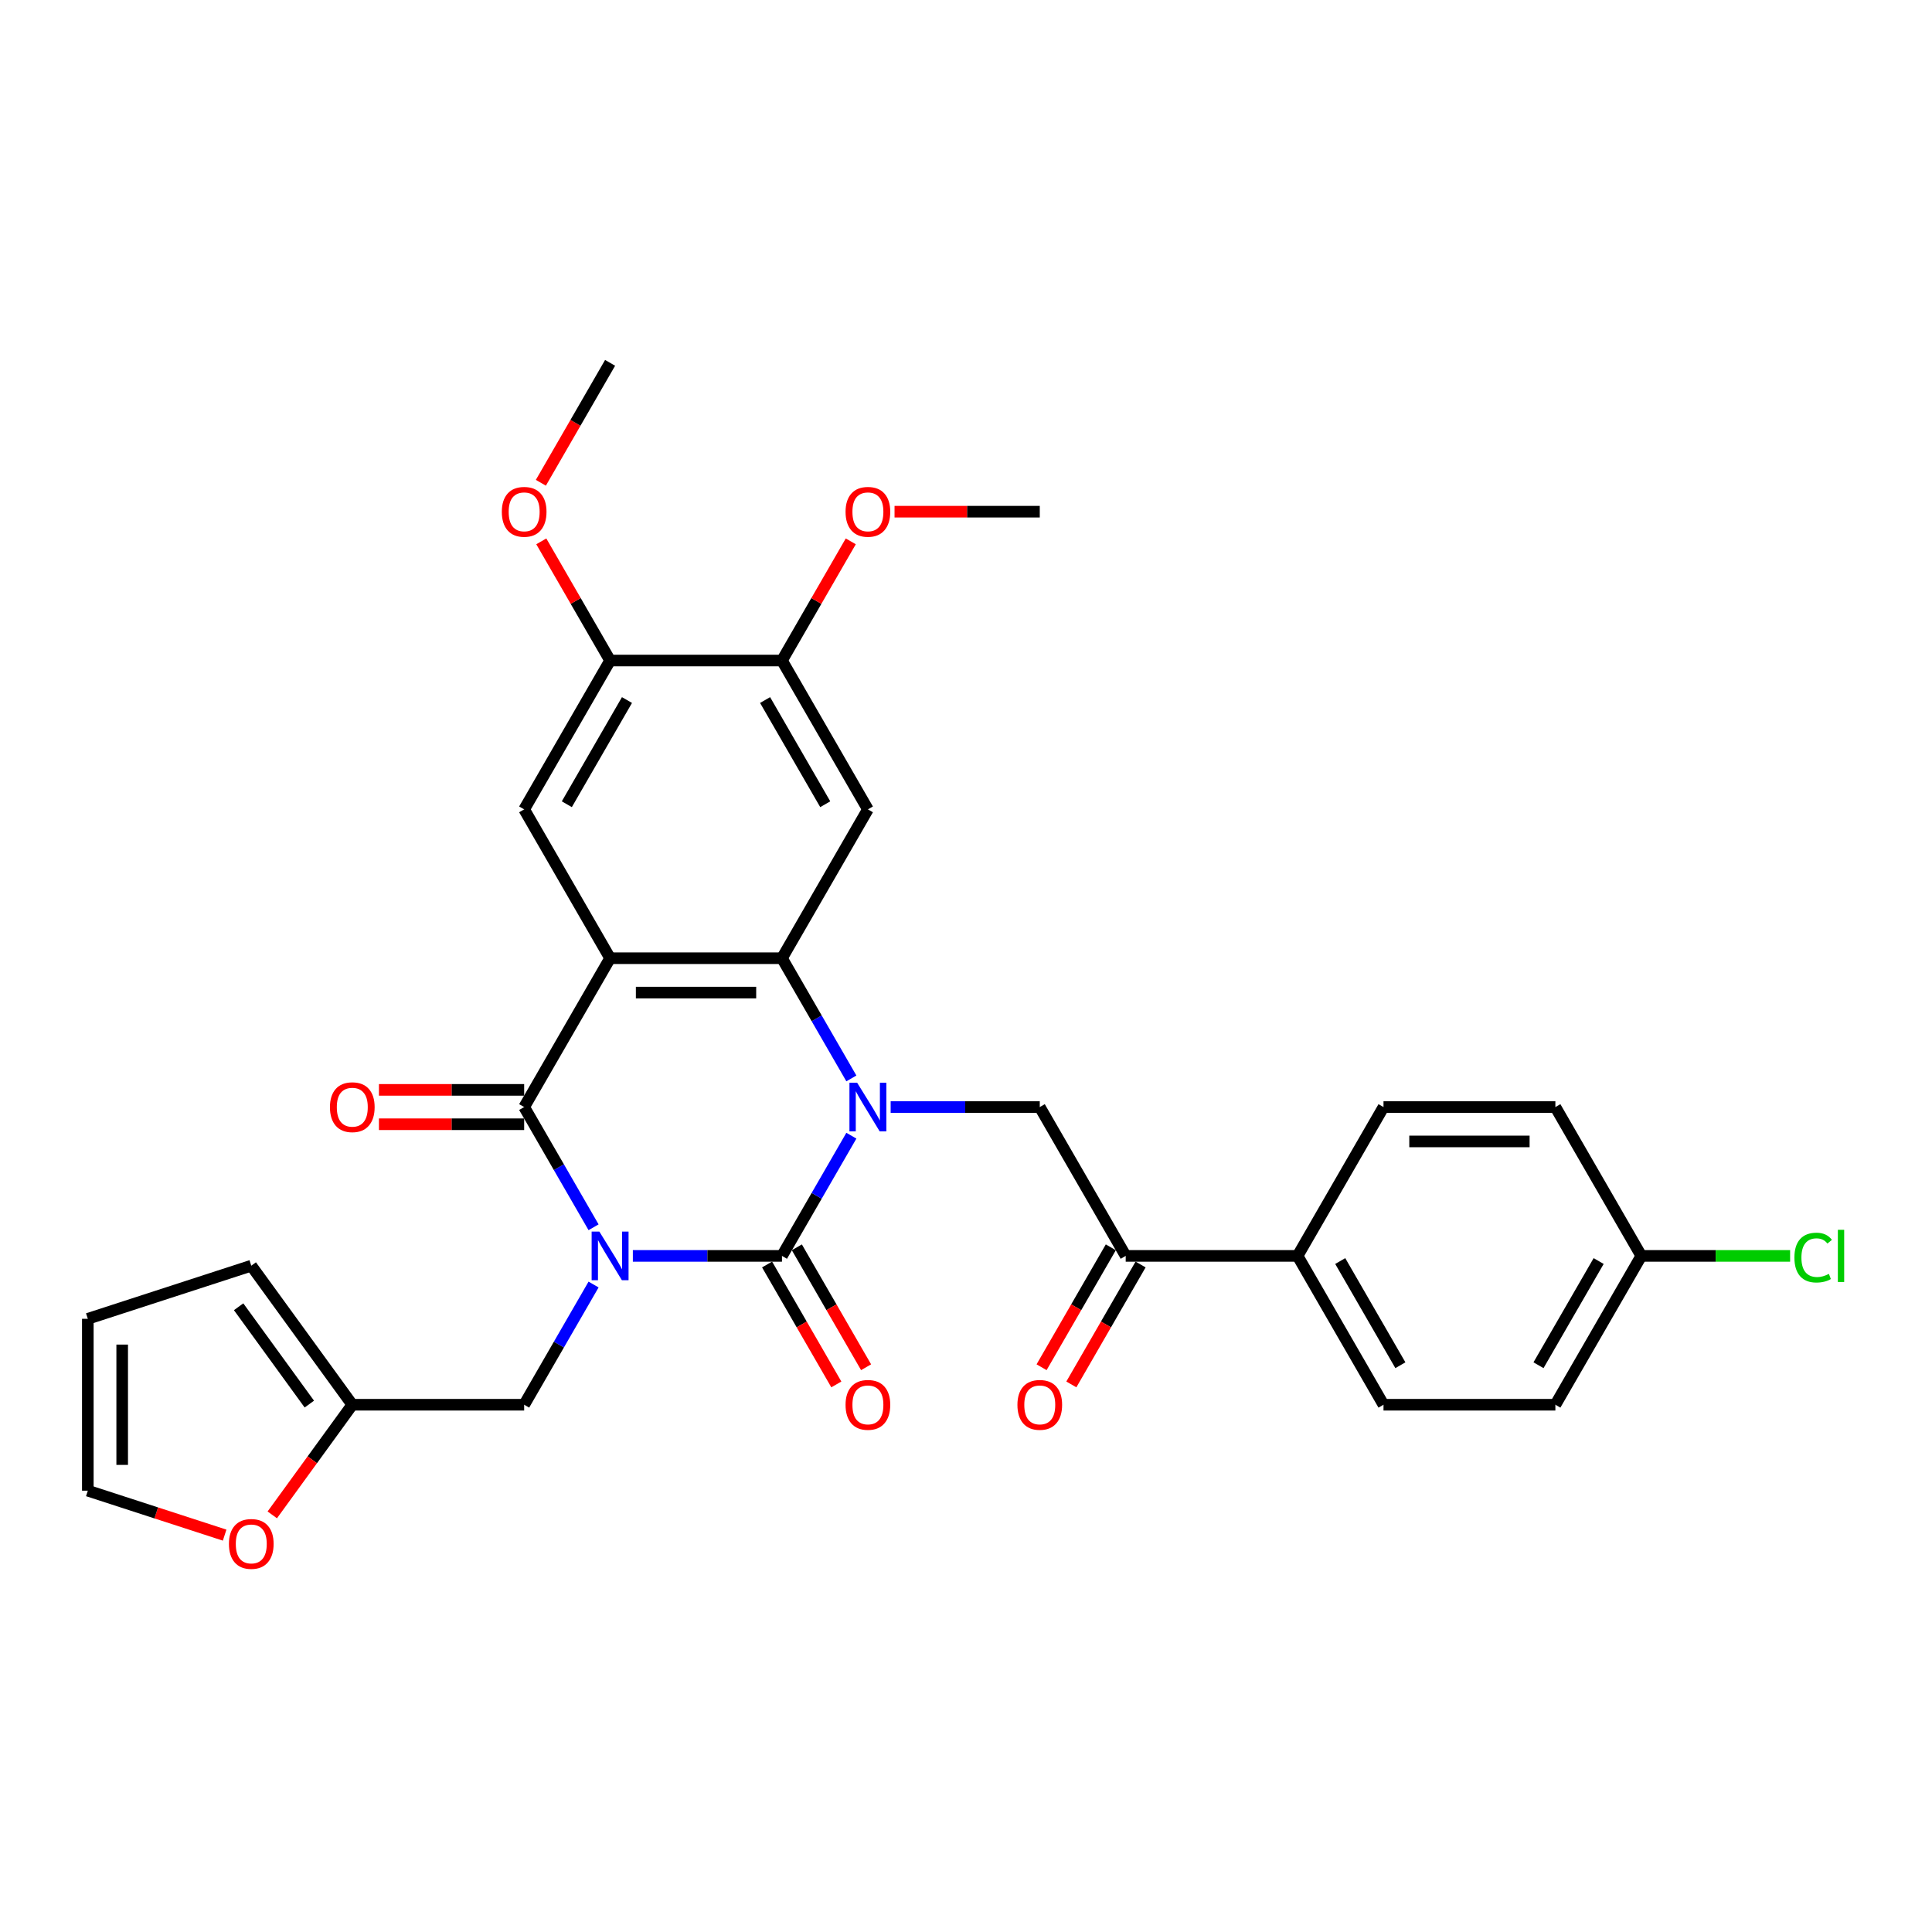 <?xml version='1.0' encoding='iso-8859-1'?>
<svg version='1.1' baseProfile='full'
              xmlns='http://www.w3.org/2000/svg'
                      xmlns:rdkit='http://www.rdkit.org/xml'
                      xmlns:xlink='http://www.w3.org/1999/xlink'
                  xml:space='preserve'
width='1000px' height='1000px' viewBox='0 0 1000 1000'>
<!-- END OF HEADER -->
<rect style='opacity:1.0;fill:#FFFFFF;stroke:none' width='1000' height='1000' x='0' y='0'> </rect>
<path class='bond-0' d='M 327.564,650.052 L 366.155,650.052' style='fill:none;fill-rule:evenodd;stroke:#0000FF;stroke-width:6px;stroke-linecap:butt;stroke-linejoin:miter;stroke-opacity:1' />
<path class='bond-0' d='M 366.155,650.052 L 404.745,650.052' style='fill:none;fill-rule:evenodd;stroke:#000000;stroke-width:6px;stroke-linecap:butt;stroke-linejoin:miter;stroke-opacity:1' />
<path class='bond-3' d='M 307.229,635.231 L 289.268,604.121' style='fill:none;fill-rule:evenodd;stroke:#0000FF;stroke-width:6px;stroke-linecap:butt;stroke-linejoin:miter;stroke-opacity:1' />
<path class='bond-3' d='M 289.268,604.121 L 271.307,573.011' style='fill:none;fill-rule:evenodd;stroke:#000000;stroke-width:6px;stroke-linecap:butt;stroke-linejoin:miter;stroke-opacity:1' />
<path class='bond-8' d='M 307.229,664.872 L 289.268,695.982' style='fill:none;fill-rule:evenodd;stroke:#0000FF;stroke-width:6px;stroke-linecap:butt;stroke-linejoin:miter;stroke-opacity:1' />
<path class='bond-8' d='M 289.268,695.982 L 271.307,727.092' style='fill:none;fill-rule:evenodd;stroke:#000000;stroke-width:6px;stroke-linecap:butt;stroke-linejoin:miter;stroke-opacity:1' />
<path class='bond-1' d='M 404.745,650.052 L 422.706,618.942' style='fill:none;fill-rule:evenodd;stroke:#000000;stroke-width:6px;stroke-linecap:butt;stroke-linejoin:miter;stroke-opacity:1' />
<path class='bond-1' d='M 422.706,618.942 L 440.668,587.832' style='fill:none;fill-rule:evenodd;stroke:#0000FF;stroke-width:6px;stroke-linecap:butt;stroke-linejoin:miter;stroke-opacity:1' />
<path class='bond-13' d='M 397.041,654.5 L 414.961,685.538' style='fill:none;fill-rule:evenodd;stroke:#000000;stroke-width:6px;stroke-linecap:butt;stroke-linejoin:miter;stroke-opacity:1' />
<path class='bond-13' d='M 414.961,685.538 L 432.881,716.577' style='fill:none;fill-rule:evenodd;stroke:#FF0000;stroke-width:6px;stroke-linecap:butt;stroke-linejoin:miter;stroke-opacity:1' />
<path class='bond-13' d='M 412.449,645.604 L 430.369,676.643' style='fill:none;fill-rule:evenodd;stroke:#000000;stroke-width:6px;stroke-linecap:butt;stroke-linejoin:miter;stroke-opacity:1' />
<path class='bond-13' d='M 430.369,676.643 L 448.289,707.681' style='fill:none;fill-rule:evenodd;stroke:#FF0000;stroke-width:6px;stroke-linecap:butt;stroke-linejoin:miter;stroke-opacity:1' />
<path class='bond-6' d='M 461.002,573.011 L 499.593,573.011' style='fill:none;fill-rule:evenodd;stroke:#0000FF;stroke-width:6px;stroke-linecap:butt;stroke-linejoin:miter;stroke-opacity:1' />
<path class='bond-6' d='M 499.593,573.011 L 538.183,573.011' style='fill:none;fill-rule:evenodd;stroke:#000000;stroke-width:6px;stroke-linecap:butt;stroke-linejoin:miter;stroke-opacity:1' />
<path class='bond-31' d='M 440.668,558.191 L 422.706,527.081' style='fill:none;fill-rule:evenodd;stroke:#0000FF;stroke-width:6px;stroke-linecap:butt;stroke-linejoin:miter;stroke-opacity:1' />
<path class='bond-31' d='M 422.706,527.081 L 404.745,495.971' style='fill:none;fill-rule:evenodd;stroke:#000000;stroke-width:6px;stroke-linecap:butt;stroke-linejoin:miter;stroke-opacity:1' />
<path class='bond-2' d='M 315.786,495.971 L 271.307,573.011' style='fill:none;fill-rule:evenodd;stroke:#000000;stroke-width:6px;stroke-linecap:butt;stroke-linejoin:miter;stroke-opacity:1' />
<path class='bond-4' d='M 315.786,495.971 L 404.745,495.971' style='fill:none;fill-rule:evenodd;stroke:#000000;stroke-width:6px;stroke-linecap:butt;stroke-linejoin:miter;stroke-opacity:1' />
<path class='bond-4' d='M 329.13,513.762 L 391.401,513.762' style='fill:none;fill-rule:evenodd;stroke:#000000;stroke-width:6px;stroke-linecap:butt;stroke-linejoin:miter;stroke-opacity:1' />
<path class='bond-7' d='M 315.786,495.971 L 271.307,418.93' style='fill:none;fill-rule:evenodd;stroke:#000000;stroke-width:6px;stroke-linecap:butt;stroke-linejoin:miter;stroke-opacity:1' />
<path class='bond-14' d='M 271.307,564.115 L 233.722,564.115' style='fill:none;fill-rule:evenodd;stroke:#000000;stroke-width:6px;stroke-linecap:butt;stroke-linejoin:miter;stroke-opacity:1' />
<path class='bond-14' d='M 233.722,564.115 L 196.137,564.115' style='fill:none;fill-rule:evenodd;stroke:#FF0000;stroke-width:6px;stroke-linecap:butt;stroke-linejoin:miter;stroke-opacity:1' />
<path class='bond-14' d='M 271.307,581.907 L 233.722,581.907' style='fill:none;fill-rule:evenodd;stroke:#000000;stroke-width:6px;stroke-linecap:butt;stroke-linejoin:miter;stroke-opacity:1' />
<path class='bond-14' d='M 233.722,581.907 L 196.137,581.907' style='fill:none;fill-rule:evenodd;stroke:#FF0000;stroke-width:6px;stroke-linecap:butt;stroke-linejoin:miter;stroke-opacity:1' />
<path class='bond-5' d='M 404.745,495.971 L 449.224,418.93' style='fill:none;fill-rule:evenodd;stroke:#000000;stroke-width:6px;stroke-linecap:butt;stroke-linejoin:miter;stroke-opacity:1' />
<path class='bond-33' d='M 449.224,418.93 L 404.745,341.889' style='fill:none;fill-rule:evenodd;stroke:#000000;stroke-width:6px;stroke-linecap:butt;stroke-linejoin:miter;stroke-opacity:1' />
<path class='bond-33' d='M 427.144,416.27 L 396.009,362.341' style='fill:none;fill-rule:evenodd;stroke:#000000;stroke-width:6px;stroke-linecap:butt;stroke-linejoin:miter;stroke-opacity:1' />
<path class='bond-9' d='M 538.183,573.011 L 582.662,650.052' style='fill:none;fill-rule:evenodd;stroke:#000000;stroke-width:6px;stroke-linecap:butt;stroke-linejoin:miter;stroke-opacity:1' />
<path class='bond-11' d='M 271.307,418.93 L 315.786,341.889' style='fill:none;fill-rule:evenodd;stroke:#000000;stroke-width:6px;stroke-linecap:butt;stroke-linejoin:miter;stroke-opacity:1' />
<path class='bond-11' d='M 293.387,416.27 L 324.522,362.341' style='fill:none;fill-rule:evenodd;stroke:#000000;stroke-width:6px;stroke-linecap:butt;stroke-linejoin:miter;stroke-opacity:1' />
<path class='bond-12' d='M 271.307,727.092 L 182.348,727.092' style='fill:none;fill-rule:evenodd;stroke:#000000;stroke-width:6px;stroke-linecap:butt;stroke-linejoin:miter;stroke-opacity:1' />
<path class='bond-16' d='M 582.662,650.052 L 671.621,650.052' style='fill:none;fill-rule:evenodd;stroke:#000000;stroke-width:6px;stroke-linecap:butt;stroke-linejoin:miter;stroke-opacity:1' />
<path class='bond-19' d='M 574.958,645.604 L 557.038,676.643' style='fill:none;fill-rule:evenodd;stroke:#000000;stroke-width:6px;stroke-linecap:butt;stroke-linejoin:miter;stroke-opacity:1' />
<path class='bond-19' d='M 557.038,676.643 L 539.118,707.681' style='fill:none;fill-rule:evenodd;stroke:#FF0000;stroke-width:6px;stroke-linecap:butt;stroke-linejoin:miter;stroke-opacity:1' />
<path class='bond-19' d='M 590.366,654.5 L 572.446,685.538' style='fill:none;fill-rule:evenodd;stroke:#000000;stroke-width:6px;stroke-linecap:butt;stroke-linejoin:miter;stroke-opacity:1' />
<path class='bond-19' d='M 572.446,685.538 L 554.526,716.577' style='fill:none;fill-rule:evenodd;stroke:#FF0000;stroke-width:6px;stroke-linecap:butt;stroke-linejoin:miter;stroke-opacity:1' />
<path class='bond-10' d='M 404.745,341.889 L 315.786,341.889' style='fill:none;fill-rule:evenodd;stroke:#000000;stroke-width:6px;stroke-linecap:butt;stroke-linejoin:miter;stroke-opacity:1' />
<path class='bond-24' d='M 404.745,341.889 L 422.552,311.046' style='fill:none;fill-rule:evenodd;stroke:#000000;stroke-width:6px;stroke-linecap:butt;stroke-linejoin:miter;stroke-opacity:1' />
<path class='bond-24' d='M 422.552,311.046 L 440.359,280.203' style='fill:none;fill-rule:evenodd;stroke:#FF0000;stroke-width:6px;stroke-linecap:butt;stroke-linejoin:miter;stroke-opacity:1' />
<path class='bond-25' d='M 315.786,341.889 L 297.979,311.046' style='fill:none;fill-rule:evenodd;stroke:#000000;stroke-width:6px;stroke-linecap:butt;stroke-linejoin:miter;stroke-opacity:1' />
<path class='bond-25' d='M 297.979,311.046 L 280.172,280.203' style='fill:none;fill-rule:evenodd;stroke:#FF0000;stroke-width:6px;stroke-linecap:butt;stroke-linejoin:miter;stroke-opacity:1' />
<path class='bond-15' d='M 182.348,727.092 L 161.639,755.595' style='fill:none;fill-rule:evenodd;stroke:#000000;stroke-width:6px;stroke-linecap:butt;stroke-linejoin:miter;stroke-opacity:1' />
<path class='bond-15' d='M 161.639,755.595 L 140.93,784.098' style='fill:none;fill-rule:evenodd;stroke:#FF0000;stroke-width:6px;stroke-linecap:butt;stroke-linejoin:miter;stroke-opacity:1' />
<path class='bond-17' d='M 182.348,727.092 L 130.059,655.123' style='fill:none;fill-rule:evenodd;stroke:#000000;stroke-width:6px;stroke-linecap:butt;stroke-linejoin:miter;stroke-opacity:1' />
<path class='bond-17' d='M 160.111,726.754 L 123.509,676.376' style='fill:none;fill-rule:evenodd;stroke:#000000;stroke-width:6px;stroke-linecap:butt;stroke-linejoin:miter;stroke-opacity:1' />
<path class='bond-18' d='M 116.271,794.581 L 80.863,783.076' style='fill:none;fill-rule:evenodd;stroke:#FF0000;stroke-width:6px;stroke-linecap:butt;stroke-linejoin:miter;stroke-opacity:1' />
<path class='bond-18' d='M 80.863,783.076 L 45.455,771.572' style='fill:none;fill-rule:evenodd;stroke:#000000;stroke-width:6px;stroke-linecap:butt;stroke-linejoin:miter;stroke-opacity:1' />
<path class='bond-21' d='M 671.621,650.052 L 716.1,727.092' style='fill:none;fill-rule:evenodd;stroke:#000000;stroke-width:6px;stroke-linecap:butt;stroke-linejoin:miter;stroke-opacity:1' />
<path class='bond-21' d='M 693.701,652.712 L 724.837,706.64' style='fill:none;fill-rule:evenodd;stroke:#000000;stroke-width:6px;stroke-linecap:butt;stroke-linejoin:miter;stroke-opacity:1' />
<path class='bond-22' d='M 671.621,650.052 L 716.1,573.011' style='fill:none;fill-rule:evenodd;stroke:#000000;stroke-width:6px;stroke-linecap:butt;stroke-linejoin:miter;stroke-opacity:1' />
<path class='bond-20' d='M 130.059,655.123 L 45.455,682.613' style='fill:none;fill-rule:evenodd;stroke:#000000;stroke-width:6px;stroke-linecap:butt;stroke-linejoin:miter;stroke-opacity:1' />
<path class='bond-32' d='M 45.455,771.572 L 45.455,682.613' style='fill:none;fill-rule:evenodd;stroke:#000000;stroke-width:6px;stroke-linecap:butt;stroke-linejoin:miter;stroke-opacity:1' />
<path class='bond-32' d='M 63.246,758.228 L 63.246,695.957' style='fill:none;fill-rule:evenodd;stroke:#000000;stroke-width:6px;stroke-linecap:butt;stroke-linejoin:miter;stroke-opacity:1' />
<path class='bond-27' d='M 716.1,727.092 L 805.059,727.092' style='fill:none;fill-rule:evenodd;stroke:#000000;stroke-width:6px;stroke-linecap:butt;stroke-linejoin:miter;stroke-opacity:1' />
<path class='bond-26' d='M 716.1,573.011 L 805.059,573.011' style='fill:none;fill-rule:evenodd;stroke:#000000;stroke-width:6px;stroke-linecap:butt;stroke-linejoin:miter;stroke-opacity:1' />
<path class='bond-26' d='M 729.444,590.803 L 791.715,590.803' style='fill:none;fill-rule:evenodd;stroke:#000000;stroke-width:6px;stroke-linecap:butt;stroke-linejoin:miter;stroke-opacity:1' />
<path class='bond-23' d='M 849.539,650.052 L 805.059,573.011' style='fill:none;fill-rule:evenodd;stroke:#000000;stroke-width:6px;stroke-linecap:butt;stroke-linejoin:miter;stroke-opacity:1' />
<path class='bond-28' d='M 849.539,650.052 L 888.049,650.052' style='fill:none;fill-rule:evenodd;stroke:#000000;stroke-width:6px;stroke-linecap:butt;stroke-linejoin:miter;stroke-opacity:1' />
<path class='bond-28' d='M 888.049,650.052 L 926.559,650.052' style='fill:none;fill-rule:evenodd;stroke:#00CC00;stroke-width:6px;stroke-linecap:butt;stroke-linejoin:miter;stroke-opacity:1' />
<path class='bond-34' d='M 849.539,650.052 L 805.059,727.092' style='fill:none;fill-rule:evenodd;stroke:#000000;stroke-width:6px;stroke-linecap:butt;stroke-linejoin:miter;stroke-opacity:1' />
<path class='bond-34' d='M 827.459,652.712 L 796.323,706.64' style='fill:none;fill-rule:evenodd;stroke:#000000;stroke-width:6px;stroke-linecap:butt;stroke-linejoin:miter;stroke-opacity:1' />
<path class='bond-29' d='M 463.013,264.849 L 500.598,264.849' style='fill:none;fill-rule:evenodd;stroke:#FF0000;stroke-width:6px;stroke-linecap:butt;stroke-linejoin:miter;stroke-opacity:1' />
<path class='bond-29' d='M 500.598,264.849 L 538.183,264.849' style='fill:none;fill-rule:evenodd;stroke:#000000;stroke-width:6px;stroke-linecap:butt;stroke-linejoin:miter;stroke-opacity:1' />
<path class='bond-30' d='M 279.946,249.886 L 297.866,218.847' style='fill:none;fill-rule:evenodd;stroke:#FF0000;stroke-width:6px;stroke-linecap:butt;stroke-linejoin:miter;stroke-opacity:1' />
<path class='bond-30' d='M 297.866,218.847 L 315.786,187.808' style='fill:none;fill-rule:evenodd;stroke:#000000;stroke-width:6px;stroke-linecap:butt;stroke-linejoin:miter;stroke-opacity:1' />
<path  class='atom-0' d='M 310.217 637.455
L 318.473 650.799
Q 319.291 652.115, 320.608 654.5
Q 321.924 656.884, 321.995 657.026
L 321.995 637.455
L 325.34 637.455
L 325.34 662.648
L 321.889 662.648
L 313.028 648.059
Q 311.996 646.351, 310.893 644.394
Q 309.826 642.437, 309.506 641.832
L 309.506 662.648
L 306.232 662.648
L 306.232 637.455
L 310.217 637.455
' fill='#0000FF'/>
<path  class='atom-2' d='M 443.655 560.415
L 451.911 573.758
Q 452.729 575.075, 454.046 577.459
Q 455.362 579.843, 455.434 579.985
L 455.434 560.415
L 458.778 560.415
L 458.778 585.608
L 455.327 585.608
L 446.466 571.018
Q 445.435 569.31, 444.331 567.353
Q 443.264 565.396, 442.944 564.791
L 442.944 585.608
L 439.67 585.608
L 439.67 560.415
L 443.655 560.415
' fill='#0000FF'/>
<path  class='atom-14' d='M 437.66 727.163
Q 437.66 721.114, 440.649 717.734
Q 443.638 714.353, 449.224 714.353
Q 454.811 714.353, 457.8 717.734
Q 460.789 721.114, 460.789 727.163
Q 460.789 733.284, 457.764 736.771
Q 454.74 740.222, 449.224 740.222
Q 443.673 740.222, 440.649 736.771
Q 437.66 733.319, 437.66 727.163
M 449.224 737.376
Q 453.067 737.376, 455.131 734.814
Q 457.23 732.216, 457.23 727.163
Q 457.23 722.217, 455.131 719.726
Q 453.067 717.2, 449.224 717.2
Q 445.381 717.2, 443.282 719.691
Q 441.218 722.182, 441.218 727.163
Q 441.218 732.252, 443.282 734.814
Q 445.381 737.376, 449.224 737.376
' fill='#FF0000'/>
<path  class='atom-15' d='M 170.783 573.082
Q 170.783 567.033, 173.772 563.653
Q 176.761 560.272, 182.348 560.272
Q 187.935 560.272, 190.924 563.653
Q 193.913 567.033, 193.913 573.082
Q 193.913 579.203, 190.888 582.69
Q 187.863 586.141, 182.348 586.141
Q 176.797 586.141, 173.772 582.69
Q 170.783 579.238, 170.783 573.082
M 182.348 583.295
Q 186.191 583.295, 188.255 580.733
Q 190.354 578.135, 190.354 573.082
Q 190.354 568.136, 188.255 565.645
Q 186.191 563.119, 182.348 563.119
Q 178.505 563.119, 176.406 565.61
Q 174.342 568.101, 174.342 573.082
Q 174.342 578.171, 176.406 580.733
Q 178.505 583.295, 182.348 583.295
' fill='#FF0000'/>
<path  class='atom-16' d='M 118.495 799.132
Q 118.495 793.083, 121.484 789.703
Q 124.473 786.322, 130.059 786.322
Q 135.646 786.322, 138.635 789.703
Q 141.624 793.083, 141.624 799.132
Q 141.624 805.253, 138.599 808.74
Q 135.575 812.192, 130.059 812.192
Q 124.508 812.192, 121.484 808.74
Q 118.495 805.288, 118.495 799.132
M 130.059 809.345
Q 133.902 809.345, 135.966 806.783
Q 138.066 804.185, 138.066 799.132
Q 138.066 794.186, 135.966 791.695
Q 133.902 789.169, 130.059 789.169
Q 126.216 789.169, 124.117 791.66
Q 122.053 794.151, 122.053 799.132
Q 122.053 804.221, 124.117 806.783
Q 126.216 809.345, 130.059 809.345
' fill='#FF0000'/>
<path  class='atom-20' d='M 526.618 727.163
Q 526.618 721.114, 529.607 717.734
Q 532.596 714.353, 538.183 714.353
Q 543.77 714.353, 546.759 717.734
Q 549.748 721.114, 549.748 727.163
Q 549.748 733.284, 546.723 736.771
Q 543.698 740.222, 538.183 740.222
Q 532.632 740.222, 529.607 736.771
Q 526.618 733.319, 526.618 727.163
M 538.183 737.376
Q 542.026 737.376, 544.09 734.814
Q 546.189 732.216, 546.189 727.163
Q 546.189 722.217, 544.09 719.726
Q 542.026 717.2, 538.183 717.2
Q 534.34 717.2, 532.241 719.691
Q 530.177 722.182, 530.177 727.163
Q 530.177 732.252, 532.241 734.814
Q 534.34 737.376, 538.183 737.376
' fill='#FF0000'/>
<path  class='atom-25' d='M 437.66 264.92
Q 437.66 258.871, 440.649 255.49
Q 443.638 252.11, 449.224 252.11
Q 454.811 252.11, 457.8 255.49
Q 460.789 258.871, 460.789 264.92
Q 460.789 271.04, 457.764 274.528
Q 454.74 277.979, 449.224 277.979
Q 443.673 277.979, 440.649 274.528
Q 437.66 271.076, 437.66 264.92
M 449.224 275.133
Q 453.067 275.133, 455.131 272.571
Q 457.23 269.973, 457.23 264.92
Q 457.23 259.974, 455.131 257.483
Q 453.067 254.957, 449.224 254.957
Q 445.381 254.957, 443.282 257.448
Q 441.218 259.938, 441.218 264.92
Q 441.218 270.009, 443.282 272.571
Q 445.381 275.133, 449.224 275.133
' fill='#FF0000'/>
<path  class='atom-26' d='M 259.742 264.92
Q 259.742 258.871, 262.731 255.49
Q 265.72 252.11, 271.307 252.11
Q 276.893 252.11, 279.882 255.49
Q 282.871 258.871, 282.871 264.92
Q 282.871 271.04, 279.847 274.528
Q 276.822 277.979, 271.307 277.979
Q 265.756 277.979, 262.731 274.528
Q 259.742 271.076, 259.742 264.92
M 271.307 275.133
Q 275.15 275.133, 277.214 272.571
Q 279.313 269.973, 279.313 264.92
Q 279.313 259.974, 277.214 257.483
Q 275.15 254.957, 271.307 254.957
Q 267.464 254.957, 265.364 257.448
Q 263.3 259.938, 263.3 264.92
Q 263.3 270.009, 265.364 272.571
Q 267.464 275.133, 271.307 275.133
' fill='#FF0000'/>
<path  class='atom-29' d='M 928.783 650.923
Q 928.783 644.661, 931.701 641.387
Q 934.654 638.078, 940.241 638.078
Q 945.436 638.078, 948.212 641.743
L 945.863 643.664
Q 943.835 640.996, 940.241 640.996
Q 936.433 640.996, 934.405 643.558
Q 932.413 646.084, 932.413 650.923
Q 932.413 655.905, 934.476 658.467
Q 936.576 661.029, 940.632 661.029
Q 943.408 661.029, 946.646 659.357
L 947.642 662.025
Q 946.326 662.879, 944.333 663.378
Q 942.34 663.876, 940.134 663.876
Q 934.654 663.876, 931.701 660.531
Q 928.783 657.186, 928.783 650.923
' fill='#00CC00'/>
<path  class='atom-29' d='M 951.272 636.548
L 954.545 636.548
L 954.545 663.556
L 951.272 663.556
L 951.272 636.548
' fill='#00CC00'/>
</svg>
